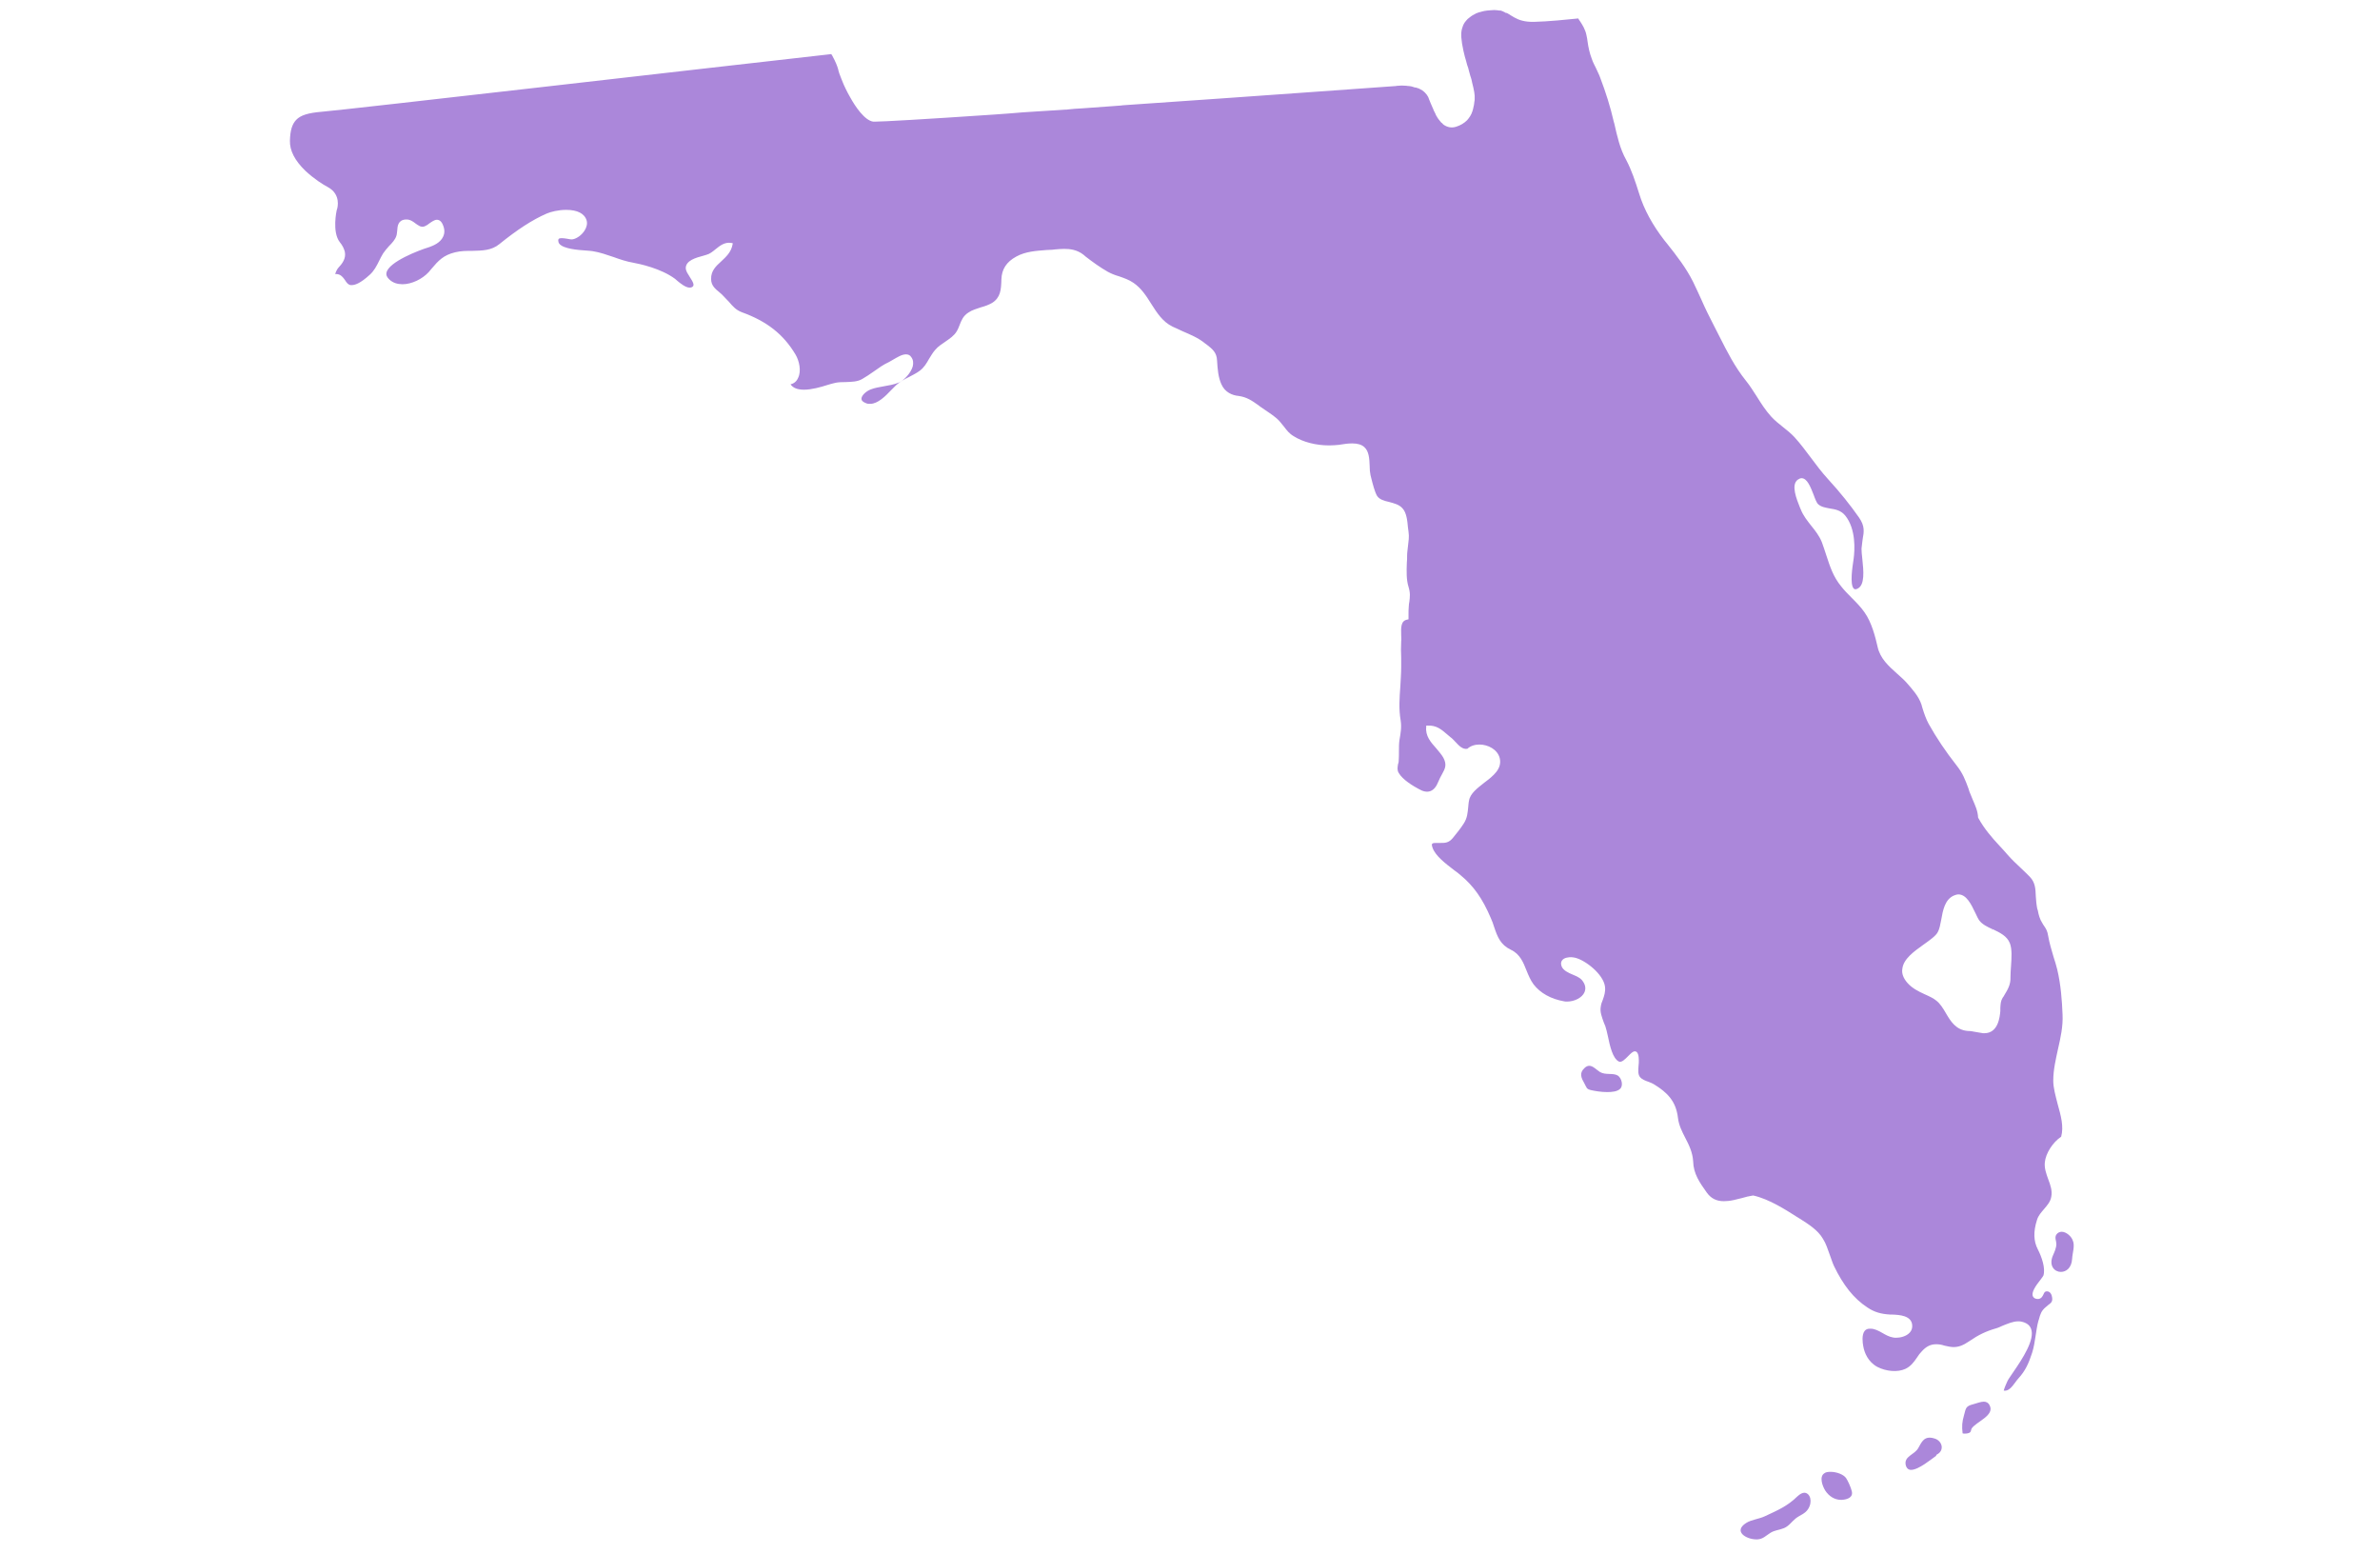 <svg width="144" height="94" viewBox="0 0 144 94" fill="none" xmlns="http://www.w3.org/2000/svg">
<g clip-path="url(#clip0_152_22604)">
<path d="M98.014 65.873C97.844 66.027 97.555 66.061 97.231 66.061C96.873 66.061 96.481 65.993 96.26 65.942C95.97 65.873 96.004 65.788 95.868 65.548C95.681 65.223 95.527 64.915 95.868 64.608C95.97 64.505 96.073 64.471 96.158 64.471C96.379 64.471 96.567 64.693 96.805 64.847C97.146 65.052 97.606 64.881 97.895 65.069C98.117 65.223 98.236 65.685 98.014 65.873Z" fill="#AB87DA"/>
<path d="M119.291 86.413C119.257 86.481 119.257 86.584 119.206 86.635C119.138 86.704 118.984 86.721 118.865 86.721C118.831 86.721 118.78 86.721 118.746 86.704C118.695 86.276 118.712 86.019 118.831 85.609C118.95 85.164 118.933 85.062 119.393 84.942C119.598 84.891 119.836 84.788 120.024 84.788C120.16 84.788 120.296 84.839 120.381 85.01C120.705 85.626 119.564 86.002 119.291 86.413Z" fill="#AB87DA"/>
<path d="M117.179 87.99L117.128 88.076C116.872 88.247 116.089 88.914 115.629 88.914C115.476 88.914 115.356 88.828 115.305 88.623C115.186 88.076 115.85 88.007 116.072 87.58C116.259 87.237 116.395 86.964 116.753 86.964C116.838 86.964 116.941 86.981 117.043 87.015C117.52 87.152 117.673 87.751 117.179 87.99Z" fill="#AB87DA"/>
<path d="M111.438 90.727H111.387C110.995 90.727 110.655 90.504 110.433 90.162C110.263 89.888 110.058 89.324 110.382 89.119C110.467 89.05 110.603 89.033 110.757 89.033C111.115 89.033 111.54 89.187 111.694 89.409C111.813 89.581 111.983 89.974 112.034 90.179C112.154 90.573 111.779 90.709 111.438 90.727Z" fill="#AB87DA"/>
<path d="M109.395 91.289C109.208 91.58 108.901 91.648 108.646 91.853C108.39 92.058 108.254 92.298 107.947 92.435C107.658 92.555 107.385 92.555 107.113 92.726C106.84 92.897 106.67 93.102 106.329 93.119C106.312 93.119 106.295 93.119 106.261 93.119C105.665 93.119 104.847 92.64 105.648 92.127C105.971 91.922 106.431 91.888 106.789 91.716C107.556 91.357 108.135 91.118 108.748 90.519C108.918 90.365 109.055 90.297 109.174 90.297C109.532 90.314 109.685 90.844 109.395 91.289Z" fill="#AB87DA"/>
<path d="M125.372 76.153C125.338 76.7 125.014 76.939 124.69 76.939C124.315 76.939 123.958 76.58 124.196 75.982C124.298 75.742 124.418 75.503 124.418 75.246C124.418 75.058 124.298 74.87 124.418 74.682C124.503 74.562 124.622 74.511 124.741 74.511C125.014 74.511 125.32 74.784 125.406 75.024C125.559 75.349 125.389 75.793 125.372 76.153Z" fill="#AB87DA"/>
<path d="M124.231 65.375C124.231 64.708 124.384 64.075 124.521 63.442C124.674 62.775 124.827 62.074 124.793 61.373C124.759 60.534 124.691 59.559 124.469 58.636C124.401 58.379 124.333 58.123 124.248 57.883C124.129 57.473 123.992 57.028 123.924 56.618C123.873 56.31 123.805 56.19 123.635 55.951L123.584 55.865C123.413 55.609 123.345 55.335 123.294 55.061L123.26 54.959C123.209 54.702 123.192 54.463 123.175 54.223C123.158 53.761 123.141 53.385 122.817 53.043C122.63 52.855 122.442 52.667 122.255 52.496C121.982 52.239 121.71 51.983 121.471 51.709C121.318 51.521 121.148 51.35 120.994 51.179C120.5 50.648 120.057 50.135 119.7 49.486L119.683 49.451C119.666 49.058 119.512 48.733 119.359 48.374C119.291 48.22 119.223 48.049 119.155 47.878L119.103 47.707C118.899 47.159 118.763 46.783 118.371 46.287C117.724 45.466 117.161 44.628 116.684 43.773C116.531 43.482 116.429 43.191 116.327 42.866C116.31 42.798 116.276 42.712 116.259 42.627C116.088 42.114 115.713 41.703 115.339 41.276C115.168 41.088 114.964 40.916 114.777 40.745C114.283 40.301 113.754 39.839 113.601 39.121C113.465 38.522 113.243 37.65 112.818 37.051C112.596 36.726 112.307 36.435 112.017 36.145C111.813 35.939 111.591 35.717 111.404 35.477C110.91 34.879 110.722 34.263 110.501 33.596C110.416 33.34 110.33 33.066 110.228 32.792C110.075 32.416 109.836 32.108 109.598 31.817C109.36 31.509 109.104 31.202 108.951 30.808C108.934 30.774 108.917 30.74 108.9 30.689C108.712 30.21 108.337 29.32 108.78 29.012C108.848 28.961 108.934 28.927 109.002 28.927C109.342 28.927 109.547 29.457 109.734 29.936C109.819 30.175 109.922 30.432 110.007 30.5C110.194 30.671 110.45 30.706 110.705 30.757C111.029 30.808 111.37 30.86 111.642 31.184C112.307 32.005 112.221 33.288 112.153 33.801C112.153 33.836 112.136 33.87 112.136 33.921C112.085 34.263 111.915 35.324 112.153 35.597C112.204 35.649 112.272 35.666 112.375 35.614C112.852 35.409 112.749 34.503 112.681 33.836C112.647 33.562 112.63 33.34 112.63 33.186C112.647 32.98 112.681 32.792 112.698 32.621C112.784 32.159 112.835 31.817 112.477 31.304C111.949 30.552 111.353 29.799 110.569 28.944C110.211 28.551 109.905 28.14 109.598 27.73C109.274 27.302 108.951 26.857 108.576 26.447C108.371 26.224 108.116 26.019 107.877 25.831C107.639 25.643 107.383 25.438 107.162 25.198C106.821 24.822 106.549 24.394 106.293 23.984C106.089 23.676 105.884 23.334 105.646 23.043C104.947 22.171 104.505 21.282 104.028 20.341C103.908 20.101 103.789 19.879 103.67 19.64C103.414 19.143 103.159 18.63 102.937 18.117C102.784 17.775 102.614 17.416 102.443 17.057C102.017 16.202 101.455 15.483 100.859 14.731L100.706 14.543C99.99 13.619 99.462 12.661 99.173 11.703C98.934 10.951 98.73 10.318 98.389 9.668C98.014 9.001 97.844 8.231 97.674 7.479L97.639 7.359C97.435 6.47 97.162 5.597 96.822 4.708C96.754 4.503 96.651 4.332 96.566 4.127C96.481 3.955 96.379 3.767 96.311 3.562C96.174 3.203 96.106 2.878 96.055 2.519C96.038 2.399 96.021 2.262 95.987 2.125C95.919 1.783 95.749 1.51 95.578 1.253L95.561 1.236C95.544 1.202 95.527 1.168 95.51 1.15C95.51 1.133 95.493 1.133 95.493 1.116C94.829 1.185 93.636 1.304 92.836 1.321C92.24 1.339 91.882 1.202 91.643 1.065L91.609 1.048C91.575 1.031 91.558 1.014 91.524 0.997C91.439 0.945 91.371 0.911 91.303 0.86L91.269 0.843C91.234 0.825 91.2 0.808 91.183 0.791L91.098 0.774C91.081 0.774 91.064 0.757 91.064 0.757L91.047 0.74C91.03 0.74 91.013 0.723 90.996 0.723L90.945 0.689C90.945 0.689 90.945 0.689 90.928 0.689L90.894 0.672C90.877 0.672 90.86 0.672 90.86 0.654H90.843C90.808 0.637 90.791 0.637 90.757 0.637C90.74 0.637 90.723 0.637 90.706 0.637C90.672 0.637 90.638 0.62 90.604 0.62C90.485 0.603 90.349 0.603 90.195 0.62C90.127 0.62 90.059 0.637 89.991 0.637C89.855 0.654 89.735 0.672 89.633 0.706C89.582 0.723 89.531 0.74 89.497 0.74C89.446 0.757 89.412 0.774 89.361 0.791C89.309 0.808 89.275 0.825 89.224 0.86L89.19 0.877C89.173 0.877 89.173 0.894 89.156 0.894C89.088 0.928 89.037 0.962 88.969 1.014C88.918 1.048 88.867 1.099 88.798 1.15C88.73 1.219 88.662 1.304 88.611 1.373C88.543 1.475 88.492 1.612 88.458 1.732C88.373 2.023 88.407 2.45 88.543 3.066C88.594 3.288 88.645 3.511 88.713 3.716C88.747 3.853 88.781 3.99 88.832 4.109L88.867 4.246C88.901 4.366 88.935 4.503 88.969 4.623L88.986 4.657C89.02 4.776 89.054 4.879 89.071 4.999C89.19 5.461 89.241 5.751 89.224 5.974C89.224 6.042 89.224 6.093 89.207 6.145C89.19 6.247 89.19 6.35 89.156 6.453C89.139 6.538 89.122 6.641 89.088 6.726C89.02 6.949 88.901 7.12 88.764 7.274C88.594 7.445 88.373 7.581 88.1 7.667C87.828 7.752 87.572 7.701 87.35 7.547C87.316 7.53 87.299 7.496 87.265 7.462C87.248 7.445 87.231 7.428 87.214 7.428C87.18 7.393 87.163 7.359 87.129 7.325L87.112 7.308C87.095 7.274 87.078 7.256 87.044 7.222C87.01 7.171 86.959 7.103 86.925 7.034C86.891 7 86.874 6.949 86.856 6.897C86.839 6.846 86.805 6.812 86.788 6.76C86.754 6.709 86.737 6.658 86.72 6.607C86.703 6.555 86.669 6.504 86.652 6.453C86.584 6.316 86.533 6.162 86.465 6.008C86.448 5.957 86.431 5.922 86.414 5.871C86.362 5.768 86.294 5.683 86.226 5.615C86.209 5.597 86.192 5.58 86.175 5.563C86.107 5.495 86.022 5.443 85.919 5.392C85.885 5.375 85.851 5.358 85.817 5.341H85.8C85.783 5.324 85.766 5.324 85.749 5.324C85.715 5.307 85.664 5.29 85.63 5.29H85.596C85.562 5.272 85.528 5.272 85.494 5.255L85.374 5.221C85.323 5.221 85.289 5.204 85.238 5.204H85.204C85.153 5.204 85.119 5.187 85.085 5.187H85.068C84.88 5.17 84.71 5.17 84.608 5.187C84.591 5.187 84.574 5.187 84.557 5.187L84.455 5.204C84.369 5.204 75.988 5.82 67.948 6.367L67.811 6.384C67.505 6.401 67.198 6.436 66.875 6.453L65.461 6.555C65.154 6.572 64.865 6.589 64.575 6.624L62.701 6.743C62.139 6.778 61.594 6.812 61.066 6.863L60.112 6.932C55.819 7.222 53.4 7.359 52.923 7.359C52.889 7.359 52.855 7.359 52.838 7.359C52.31 7.291 51.731 6.418 51.441 5.888C51.339 5.717 51.254 5.546 51.169 5.375C51.134 5.29 51.083 5.204 51.049 5.119C50.998 4.999 50.947 4.862 50.896 4.742C50.811 4.537 50.743 4.349 50.709 4.178C50.657 3.99 50.555 3.733 50.368 3.391C50.368 3.374 50.351 3.357 50.334 3.34L50.317 3.306C50.317 3.288 50.3 3.288 50.3 3.271L50.163 3.288C44.031 3.973 20.778 6.658 19.467 6.76C18.649 6.829 18.189 6.966 17.916 7.256C17.678 7.513 17.559 7.872 17.542 8.505C17.525 9.104 17.831 9.702 18.462 10.318C19.007 10.831 19.586 11.19 19.824 11.31C19.944 11.379 20.046 11.447 20.131 11.532C20.625 12.028 20.387 12.695 20.369 12.73C20.369 12.73 20.08 14.03 20.557 14.645C20.727 14.851 20.812 15.039 20.863 15.227C20.949 15.637 20.71 15.945 20.455 16.219C20.438 16.236 20.421 16.253 20.421 16.27L20.387 16.321C20.369 16.356 20.352 16.39 20.335 16.424C20.318 16.458 20.301 16.51 20.284 16.561V16.578C20.318 16.578 20.335 16.578 20.369 16.578C20.421 16.578 20.472 16.595 20.523 16.612C20.693 16.681 20.795 16.834 20.881 16.954C20.966 17.091 21.051 17.211 21.204 17.245C21.238 17.245 21.255 17.245 21.289 17.245C21.477 17.245 21.8 17.142 22.363 16.629C22.635 16.39 22.788 16.082 22.942 15.774C23.01 15.62 23.095 15.483 23.18 15.329C23.282 15.175 23.419 15.021 23.538 14.885C23.725 14.697 23.913 14.491 23.981 14.269C24.015 14.184 24.015 14.064 24.032 13.961C24.049 13.67 24.083 13.311 24.543 13.277C24.799 13.26 24.986 13.397 25.139 13.516C25.31 13.636 25.463 13.756 25.65 13.705C25.753 13.67 25.872 13.602 25.974 13.516C26.127 13.414 26.281 13.294 26.434 13.294C26.587 13.294 26.724 13.397 26.809 13.636C26.911 13.876 26.911 14.115 26.809 14.32C26.638 14.697 26.195 14.868 25.957 14.953C25.327 15.141 23.521 15.842 23.385 16.492C23.351 16.646 23.419 16.783 23.572 16.92C23.776 17.108 24.049 17.194 24.356 17.194C24.901 17.194 25.548 16.886 25.94 16.458C26.008 16.373 26.076 16.304 26.127 16.236C26.519 15.774 26.826 15.432 27.541 15.261C27.882 15.175 28.24 15.175 28.58 15.175C29.177 15.158 29.739 15.158 30.216 14.765C31.272 13.91 32.209 13.294 33.078 12.918C33.316 12.815 33.776 12.695 34.253 12.695C34.934 12.695 35.377 12.918 35.496 13.345C35.547 13.534 35.496 13.756 35.36 13.961C35.19 14.218 34.917 14.423 34.662 14.474C34.577 14.491 34.44 14.474 34.304 14.44C34.185 14.423 34.083 14.406 33.98 14.406C33.793 14.406 33.776 14.474 33.776 14.543C33.776 14.611 33.793 14.68 33.844 14.748C34.1 15.056 34.968 15.124 35.496 15.158C35.65 15.175 35.769 15.175 35.854 15.193C36.297 15.261 36.723 15.415 37.132 15.552C37.507 15.689 37.915 15.825 38.324 15.894C38.699 15.962 39.994 16.236 40.845 16.869C40.879 16.903 40.931 16.937 40.982 16.988C41.186 17.16 41.493 17.399 41.731 17.399C41.799 17.399 41.85 17.382 41.901 17.348C42.038 17.245 41.919 17.04 41.731 16.749C41.612 16.561 41.51 16.407 41.493 16.253C41.459 15.757 42.123 15.586 42.566 15.466C42.617 15.449 42.685 15.432 42.736 15.415C42.941 15.364 43.111 15.227 43.298 15.073C43.571 14.851 43.861 14.628 44.252 14.697L44.337 14.714L44.321 14.799C44.235 15.261 43.929 15.535 43.639 15.808C43.315 16.099 43.009 16.39 43.026 16.886C43.026 17.262 43.264 17.467 43.537 17.69C43.605 17.741 43.673 17.809 43.741 17.878C43.878 18.015 43.997 18.151 44.116 18.271C44.337 18.528 44.525 18.75 44.883 18.887C46.399 19.434 47.404 20.221 48.136 21.453C48.358 21.829 48.494 22.445 48.29 22.855C48.204 23.06 48.051 23.197 47.83 23.248C47.983 23.471 48.255 23.573 48.647 23.573C49.107 23.573 49.652 23.419 50.078 23.283C50.215 23.248 50.351 23.197 50.453 23.18C50.691 23.112 50.947 23.112 51.185 23.112C51.543 23.095 51.884 23.095 52.173 22.923C52.412 22.787 52.633 22.633 52.855 22.479C53.145 22.273 53.451 22.051 53.792 21.897C53.86 21.863 53.945 21.812 54.03 21.76C54.269 21.624 54.558 21.435 54.814 21.435C54.95 21.435 55.069 21.487 55.138 21.607C55.257 21.76 55.274 21.966 55.223 22.171C55.103 22.581 54.678 23.026 54.371 23.146C54.081 23.265 53.758 23.317 53.468 23.368C53.213 23.419 52.94 23.454 52.685 23.556C52.412 23.659 52.122 23.916 52.122 24.121C52.122 24.24 52.225 24.326 52.412 24.394C52.48 24.429 52.565 24.429 52.651 24.429C53.11 24.429 53.57 23.967 53.928 23.59C54.03 23.488 54.133 23.385 54.218 23.3C54.456 23.077 54.729 22.941 55.001 22.804C55.223 22.684 55.444 22.581 55.649 22.427C55.904 22.239 56.057 21.983 56.211 21.709C56.33 21.521 56.432 21.333 56.586 21.162C56.756 20.956 56.977 20.82 57.199 20.666C57.471 20.478 57.727 20.307 57.88 20.05C57.965 19.913 58.017 19.776 58.068 19.64C58.17 19.383 58.272 19.109 58.596 18.904C58.817 18.75 59.09 18.682 59.328 18.596C59.584 18.528 59.822 18.442 60.027 18.323C60.538 17.998 60.572 17.536 60.589 16.903C60.606 16.287 60.895 15.842 61.492 15.518C62.054 15.21 62.684 15.175 63.314 15.124C63.434 15.124 63.553 15.107 63.672 15.107L63.808 15.09C64.013 15.073 64.2 15.056 64.388 15.056C64.711 15.056 65.154 15.09 65.563 15.415L65.682 15.518C66.125 15.86 66.551 16.168 67.028 16.441C67.249 16.561 67.471 16.646 67.709 16.715C67.999 16.817 68.305 16.92 68.578 17.108C69.055 17.433 69.362 17.912 69.651 18.374C70.009 18.938 70.35 19.468 70.946 19.759C71.133 19.845 71.338 19.93 71.542 20.033C72.019 20.238 72.513 20.443 72.905 20.768L73.024 20.854C73.348 21.11 73.62 21.316 73.637 21.812C73.671 22.342 73.706 22.804 73.893 23.231C74.114 23.744 74.574 23.916 74.932 23.95C75.443 24.018 75.75 24.24 76.141 24.514L76.227 24.582C76.329 24.651 76.448 24.736 76.55 24.805C76.874 25.027 77.232 25.25 77.453 25.523C77.538 25.626 77.624 25.728 77.692 25.814C77.862 26.036 77.998 26.224 78.288 26.395C78.833 26.738 79.617 26.943 80.417 26.943C80.622 26.943 80.826 26.926 81.013 26.909L81.116 26.892C81.32 26.857 81.576 26.823 81.814 26.823C82.138 26.823 82.376 26.892 82.547 27.045C82.836 27.302 82.853 27.764 82.87 28.174C82.87 28.38 82.887 28.585 82.921 28.739C82.938 28.807 82.956 28.875 82.972 28.944C83.058 29.286 83.177 29.748 83.313 29.987C83.45 30.21 83.739 30.295 84.046 30.363C84.352 30.449 84.659 30.517 84.863 30.757C85.102 31.014 85.153 31.509 85.187 31.903C85.204 31.988 85.204 32.074 85.221 32.159C85.272 32.467 85.221 32.758 85.187 33.049C85.17 33.237 85.136 33.425 85.136 33.613C85.136 33.75 85.136 33.904 85.119 34.058C85.102 34.554 85.085 35.067 85.221 35.495C85.34 35.888 85.306 36.093 85.272 36.401C85.255 36.487 85.238 36.572 85.238 36.675C85.221 36.829 85.221 37 85.221 37.154C85.221 37.239 85.221 37.308 85.221 37.393V37.462L85.153 37.479C84.761 37.547 84.761 37.923 84.778 38.437C84.778 38.556 84.795 38.676 84.778 38.796C84.761 39.121 84.761 39.48 84.778 39.805C84.778 39.976 84.778 40.164 84.778 40.335C84.778 40.745 84.744 41.139 84.727 41.515C84.676 42.216 84.625 42.866 84.744 43.568C84.812 43.995 84.744 44.354 84.676 44.748C84.642 44.97 84.642 45.175 84.642 45.398C84.642 45.62 84.642 45.842 84.625 46.065C84.625 46.116 84.608 46.167 84.591 46.202C84.557 46.407 84.523 46.578 84.625 46.749C84.863 47.176 85.545 47.57 85.834 47.724C86.379 48.049 86.788 47.895 87.027 47.279C87.095 47.108 87.18 46.954 87.248 46.834C87.436 46.492 87.555 46.27 87.333 45.842C87.231 45.654 87.061 45.466 86.908 45.278C86.567 44.902 86.226 44.508 86.294 43.961V43.893H86.362C86.908 43.858 87.214 44.132 87.538 44.406C87.606 44.457 87.674 44.525 87.759 44.594C87.862 44.662 87.947 44.765 88.049 44.867C88.27 45.107 88.492 45.346 88.781 45.295C88.969 45.124 89.224 45.038 89.514 45.038C90.025 45.038 90.604 45.329 90.74 45.859C90.894 46.509 90.349 46.937 89.803 47.347C89.395 47.672 88.952 47.997 88.884 48.425C88.85 48.562 88.85 48.699 88.832 48.836C88.798 49.16 88.781 49.468 88.577 49.793C88.407 50.067 88.134 50.409 87.896 50.7C87.64 50.991 87.453 50.991 87.112 50.991H87.01C86.959 50.991 86.925 50.991 86.874 50.991C86.822 50.991 86.686 50.991 86.652 51.042C86.635 51.059 86.618 51.11 86.669 51.264C86.839 51.777 87.487 52.256 87.998 52.65C88.151 52.752 88.27 52.855 88.39 52.958C89.156 53.59 89.701 54.36 90.195 55.523C90.281 55.711 90.349 55.899 90.4 56.07C90.604 56.669 90.775 57.148 91.422 57.456C91.967 57.712 92.171 58.225 92.359 58.704C92.478 58.995 92.597 59.286 92.785 59.542C93.193 60.073 93.841 60.432 94.624 60.569C94.675 60.586 94.744 60.586 94.812 60.586C95.272 60.586 95.732 60.346 95.868 60.021C95.97 59.782 95.919 59.525 95.698 59.269C95.595 59.149 95.374 59.046 95.169 58.961C94.88 58.841 94.59 58.704 94.488 58.465C94.42 58.294 94.454 58.174 94.505 58.106C94.624 57.918 94.931 57.901 95.05 57.901C95.135 57.901 95.221 57.918 95.306 57.935C95.936 58.089 97.026 58.944 97.111 59.696C97.145 59.987 97.06 60.244 96.975 60.483C96.924 60.603 96.873 60.74 96.856 60.877C96.788 61.219 96.924 61.526 97.043 61.868C97.077 61.937 97.094 62.005 97.129 62.074C97.18 62.228 97.231 62.433 97.282 62.672C97.401 63.254 97.571 64.024 97.946 64.212C98.117 64.297 98.338 64.058 98.525 63.87C98.679 63.716 98.798 63.596 98.917 63.596C99.105 63.596 99.156 63.87 99.156 64.143C99.156 64.246 99.156 64.349 99.139 64.468C99.122 64.725 99.088 64.999 99.241 65.169C99.343 65.289 99.547 65.375 99.752 65.443C99.888 65.495 100.007 65.546 100.11 65.614C100.876 66.093 101.404 66.606 101.523 67.615C101.575 68.06 101.762 68.436 101.966 68.83C102.188 69.257 102.409 69.702 102.443 70.249C102.46 71.002 102.835 71.532 103.261 72.131C103.517 72.49 103.84 72.661 104.3 72.661C104.47 72.661 104.658 72.644 104.896 72.593C105.067 72.558 105.22 72.507 105.39 72.473C105.612 72.404 105.833 72.353 106.055 72.319H106.072H106.089C107.06 72.541 108.031 73.174 108.814 73.67L108.9 73.721C109.411 74.046 109.99 74.406 110.296 74.936C110.484 75.227 110.586 75.569 110.705 75.894C110.79 76.116 110.859 76.355 110.961 76.578C111.523 77.741 112.153 78.545 112.988 79.092C113.397 79.366 113.789 79.485 114.368 79.519H114.487C114.913 79.537 115.645 79.571 115.696 80.152C115.713 80.323 115.662 80.494 115.543 80.614C115.339 80.837 114.981 80.922 114.725 80.922C114.657 80.922 114.606 80.922 114.538 80.905C114.317 80.871 114.095 80.751 113.891 80.631C113.652 80.494 113.414 80.375 113.192 80.375H113.107C112.988 80.375 112.886 80.426 112.818 80.511C112.63 80.751 112.698 81.23 112.732 81.418C112.801 81.829 113.022 82.376 113.584 82.684C114.112 82.957 114.811 83.026 115.288 82.803C115.611 82.65 115.799 82.393 115.986 82.119C116.071 81.982 116.173 81.846 116.293 81.726C116.548 81.452 116.804 81.315 117.144 81.315C117.298 81.315 117.451 81.332 117.655 81.401C117.877 81.452 118.047 81.486 118.201 81.486C118.507 81.486 118.78 81.384 119.155 81.127C119.7 80.751 120.16 80.529 120.756 80.358C120.892 80.323 121.028 80.255 121.182 80.187C121.488 80.067 121.795 79.93 122.102 79.93C122.17 79.93 122.255 79.93 122.306 79.947C122.613 80.016 122.8 80.152 122.885 80.375C123.141 81.025 122.357 82.205 121.829 82.975C121.659 83.231 121.505 83.436 121.454 83.556C121.369 83.744 121.284 83.932 121.233 84.12C121.522 84.172 121.727 83.898 121.931 83.624C121.999 83.539 122.05 83.453 122.119 83.385C122.544 82.923 122.749 82.461 122.953 81.829C123.056 81.504 123.107 81.162 123.158 80.837C123.209 80.529 123.243 80.221 123.328 79.913L123.362 79.81C123.447 79.502 123.498 79.297 123.788 79.058C123.839 79.023 123.873 78.989 123.907 78.955C124.095 78.818 124.197 78.75 124.163 78.493C124.146 78.322 124.044 78.083 123.805 78.117C123.72 78.134 123.686 78.185 123.635 78.305C123.584 78.408 123.515 78.562 123.311 78.579H123.328C123.158 78.579 123.056 78.528 123.004 78.425C122.885 78.185 123.158 77.792 123.481 77.382C123.55 77.296 123.618 77.193 123.635 77.159C123.771 76.715 123.532 76.03 123.294 75.569C123.038 75.073 123.021 74.508 123.243 73.807C123.328 73.516 123.515 73.328 123.686 73.123C123.873 72.9 124.061 72.695 124.112 72.387C124.18 72.028 124.061 71.686 123.924 71.327C123.805 71.002 123.686 70.66 123.72 70.318C123.771 69.77 124.197 69.103 124.708 68.761C124.878 68.163 124.691 67.478 124.503 66.811C124.367 66.281 124.231 65.802 124.231 65.375ZM121.676 58.431C121.659 58.67 121.642 58.91 121.642 59.115C121.659 59.559 121.471 59.867 121.284 60.175C121.25 60.244 121.216 60.295 121.165 60.363C121.045 60.569 121.045 60.723 121.028 60.979C121.028 61.03 121.028 61.082 121.028 61.133V61.167C120.994 61.509 120.909 62.501 120.057 62.501C120.006 62.501 119.938 62.501 119.887 62.484C119.785 62.467 119.683 62.45 119.58 62.433C119.393 62.399 119.24 62.364 119.069 62.364C118.337 62.313 118.013 61.766 117.724 61.27C117.553 60.979 117.383 60.706 117.161 60.534C116.974 60.38 116.753 60.278 116.446 60.141C116.071 59.97 115.696 59.782 115.407 59.457C115.168 59.183 115.049 58.892 115.1 58.602C115.168 58.003 115.799 57.558 116.395 57.131C116.753 56.874 117.127 56.618 117.247 56.378C117.349 56.19 117.4 55.916 117.451 55.643C117.553 55.061 117.673 54.411 118.218 54.172C118.303 54.138 118.405 54.103 118.49 54.103C118.984 54.103 119.274 54.719 119.512 55.215L119.529 55.249C119.614 55.438 119.7 55.609 119.768 55.694C119.938 55.916 120.245 56.07 120.551 56.207L120.534 56.293L120.568 56.207C120.994 56.412 121.437 56.618 121.608 57.062C121.744 57.422 121.71 57.935 121.676 58.431Z" fill="#AB87DA"/>
</g>
<defs>
<clipPath id="clip0_152_22604">
<rect width="107.933" height="92.514" fill="white" transform="translate(17.543 0.607)"/>
</clipPath>
</defs>
</svg>
